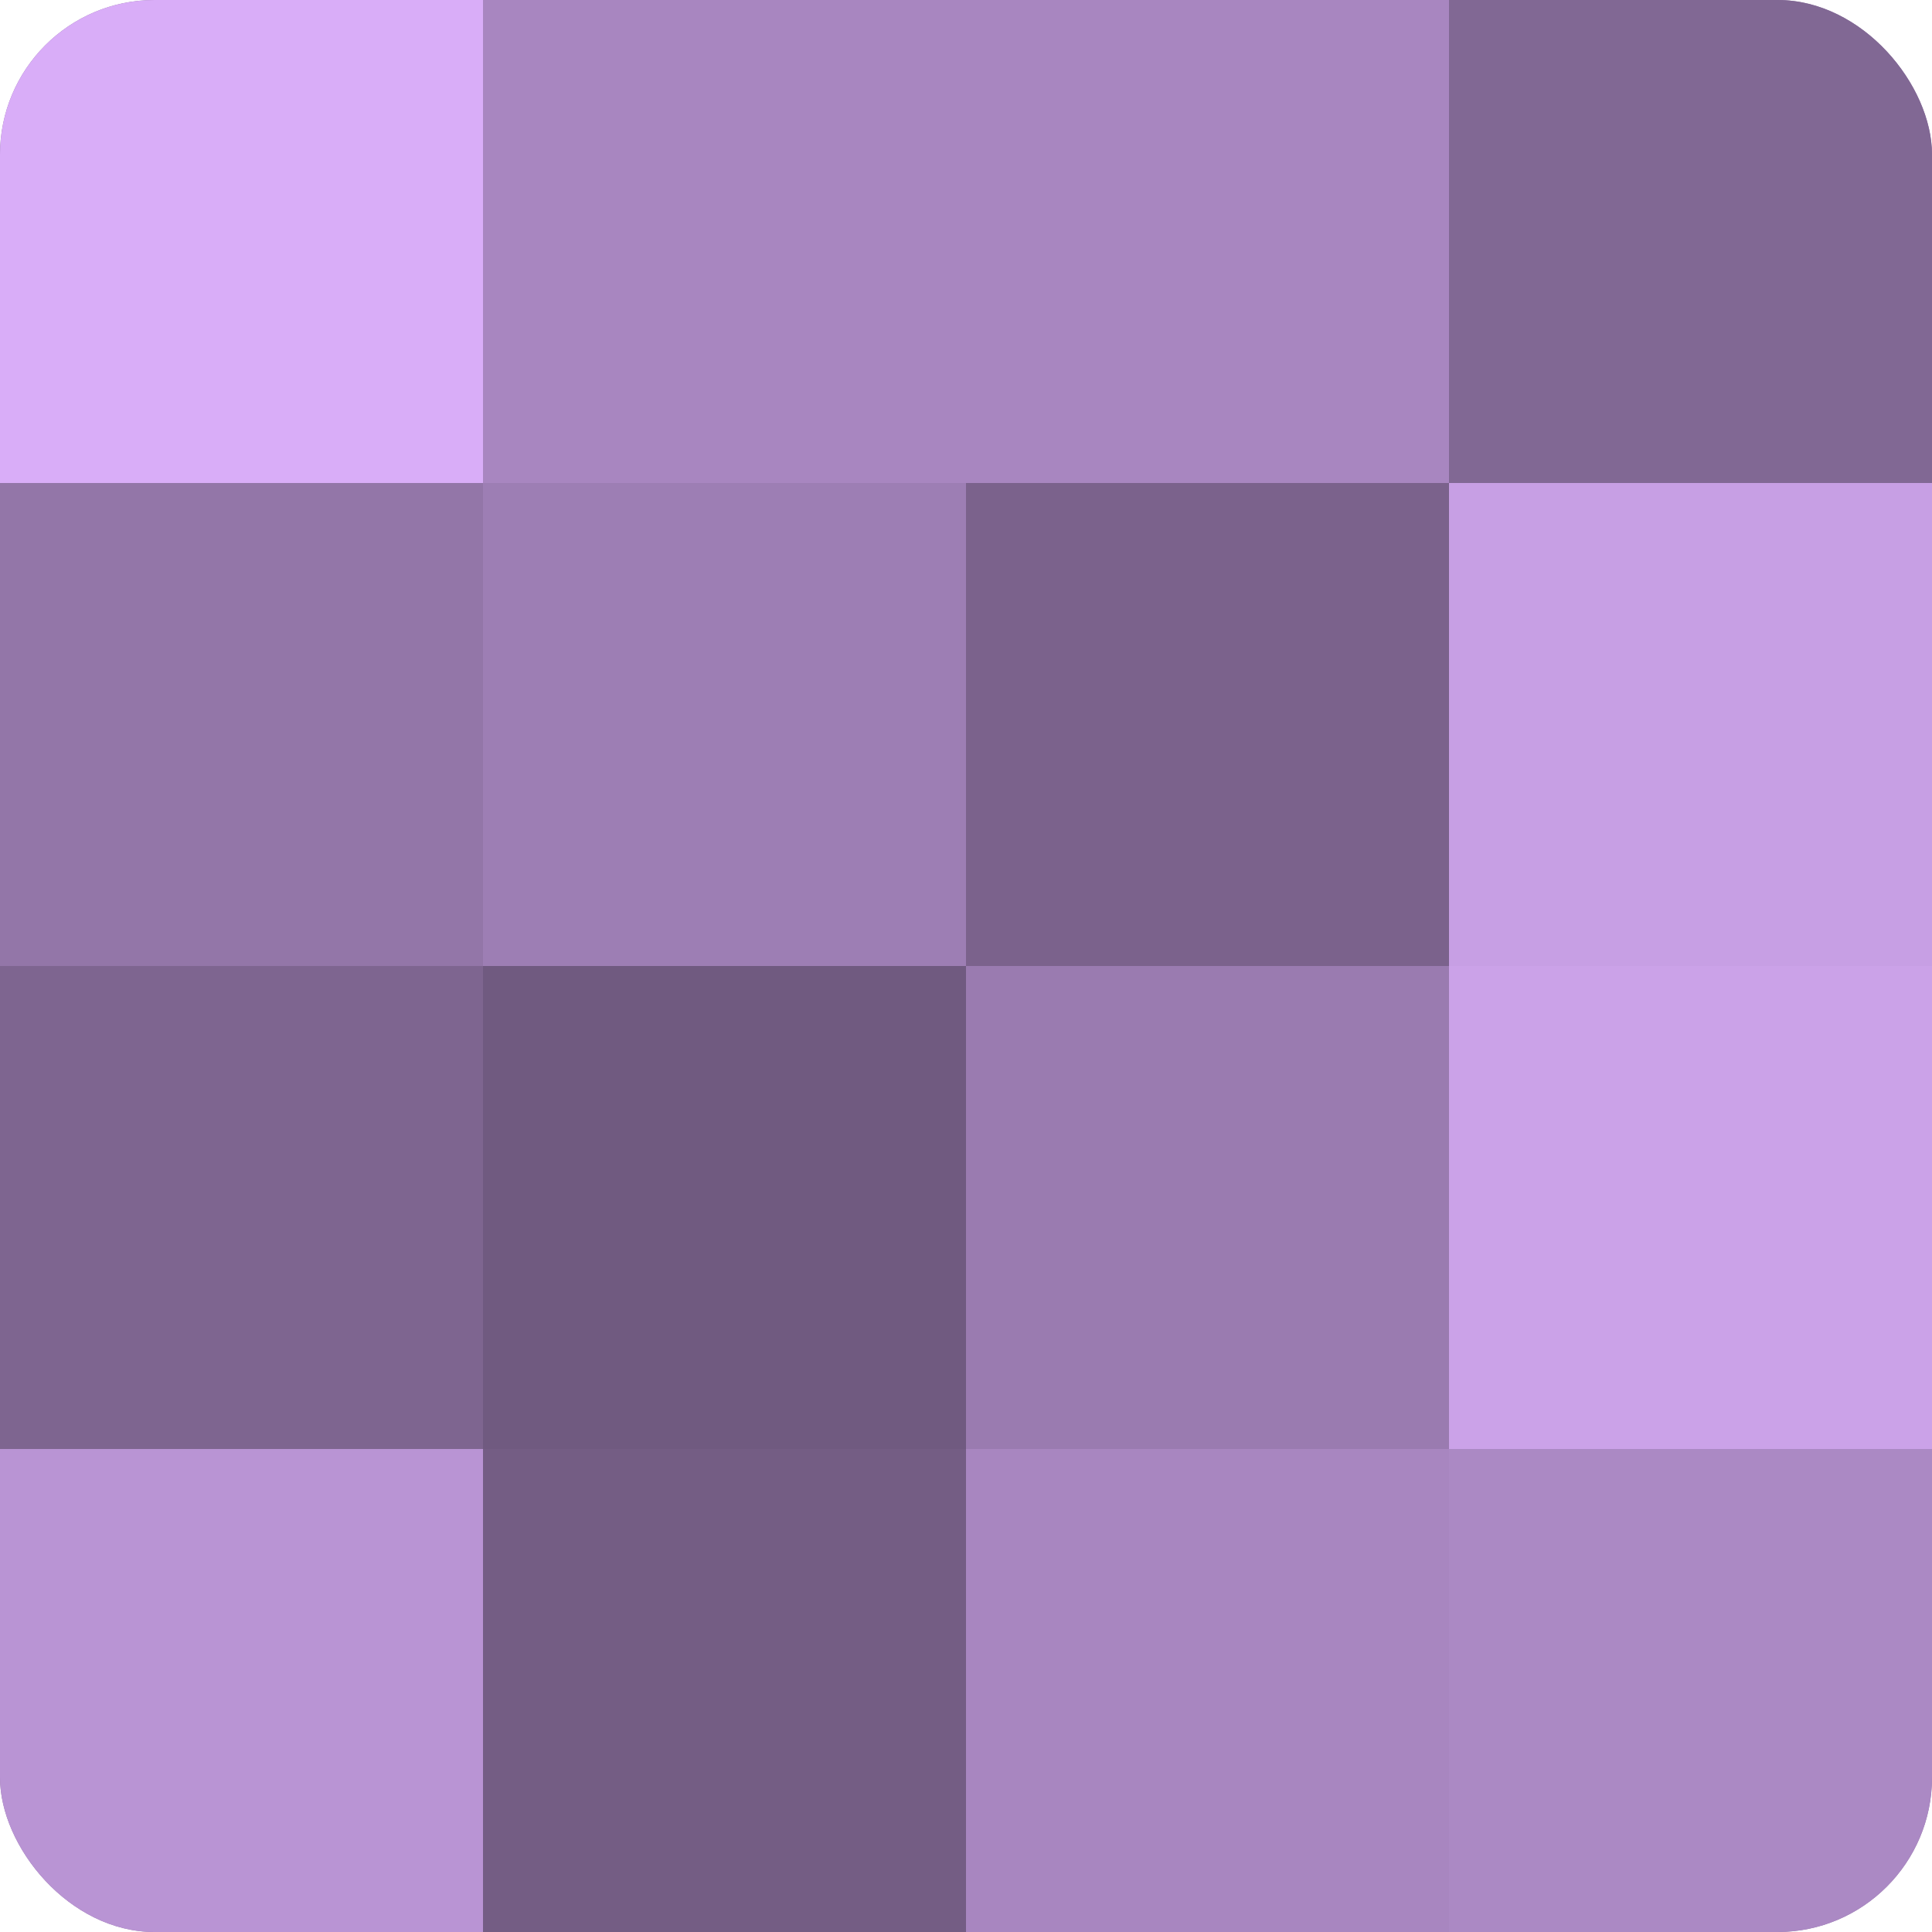 <?xml version="1.0" encoding="UTF-8"?>
<svg xmlns="http://www.w3.org/2000/svg" width="60" height="60" viewBox="0 0 100 100" preserveAspectRatio="xMidYMid meet"><defs><clipPath id="c" width="100" height="100"><rect width="100" height="100" rx="8" ry="8"/></clipPath></defs><g clip-path="url(#c)"><rect width="100" height="100" fill="#8c70a0"/><rect width="25" height="25" fill="#d9adf8"/><rect y="25" width="25" height="25" fill="#9376a8"/><rect y="50" width="25" height="25" fill="#7e6590"/><rect y="75" width="25" height="25" fill="#b994d4"/><rect x="25" width="25" height="25" fill="#a886c0"/><rect x="25" y="25" width="25" height="25" fill="#9d7eb4"/><rect x="25" y="50" width="25" height="25" fill="#705a80"/><rect x="25" y="75" width="25" height="25" fill="#745d84"/><rect x="50" width="25" height="25" fill="#a886c0"/><rect x="50" y="25" width="25" height="25" fill="#7b628c"/><rect x="50" y="50" width="25" height="25" fill="#9a7bb0"/><rect x="50" y="75" width="25" height="25" fill="#a886c0"/><rect x="75" width="25" height="25" fill="#816894"/><rect x="75" y="25" width="25" height="25" fill="#c79fe4"/><rect x="75" y="50" width="25" height="25" fill="#cba2e8"/><rect x="75" y="75" width="25" height="25" fill="#ab89c4"/></g></svg>
